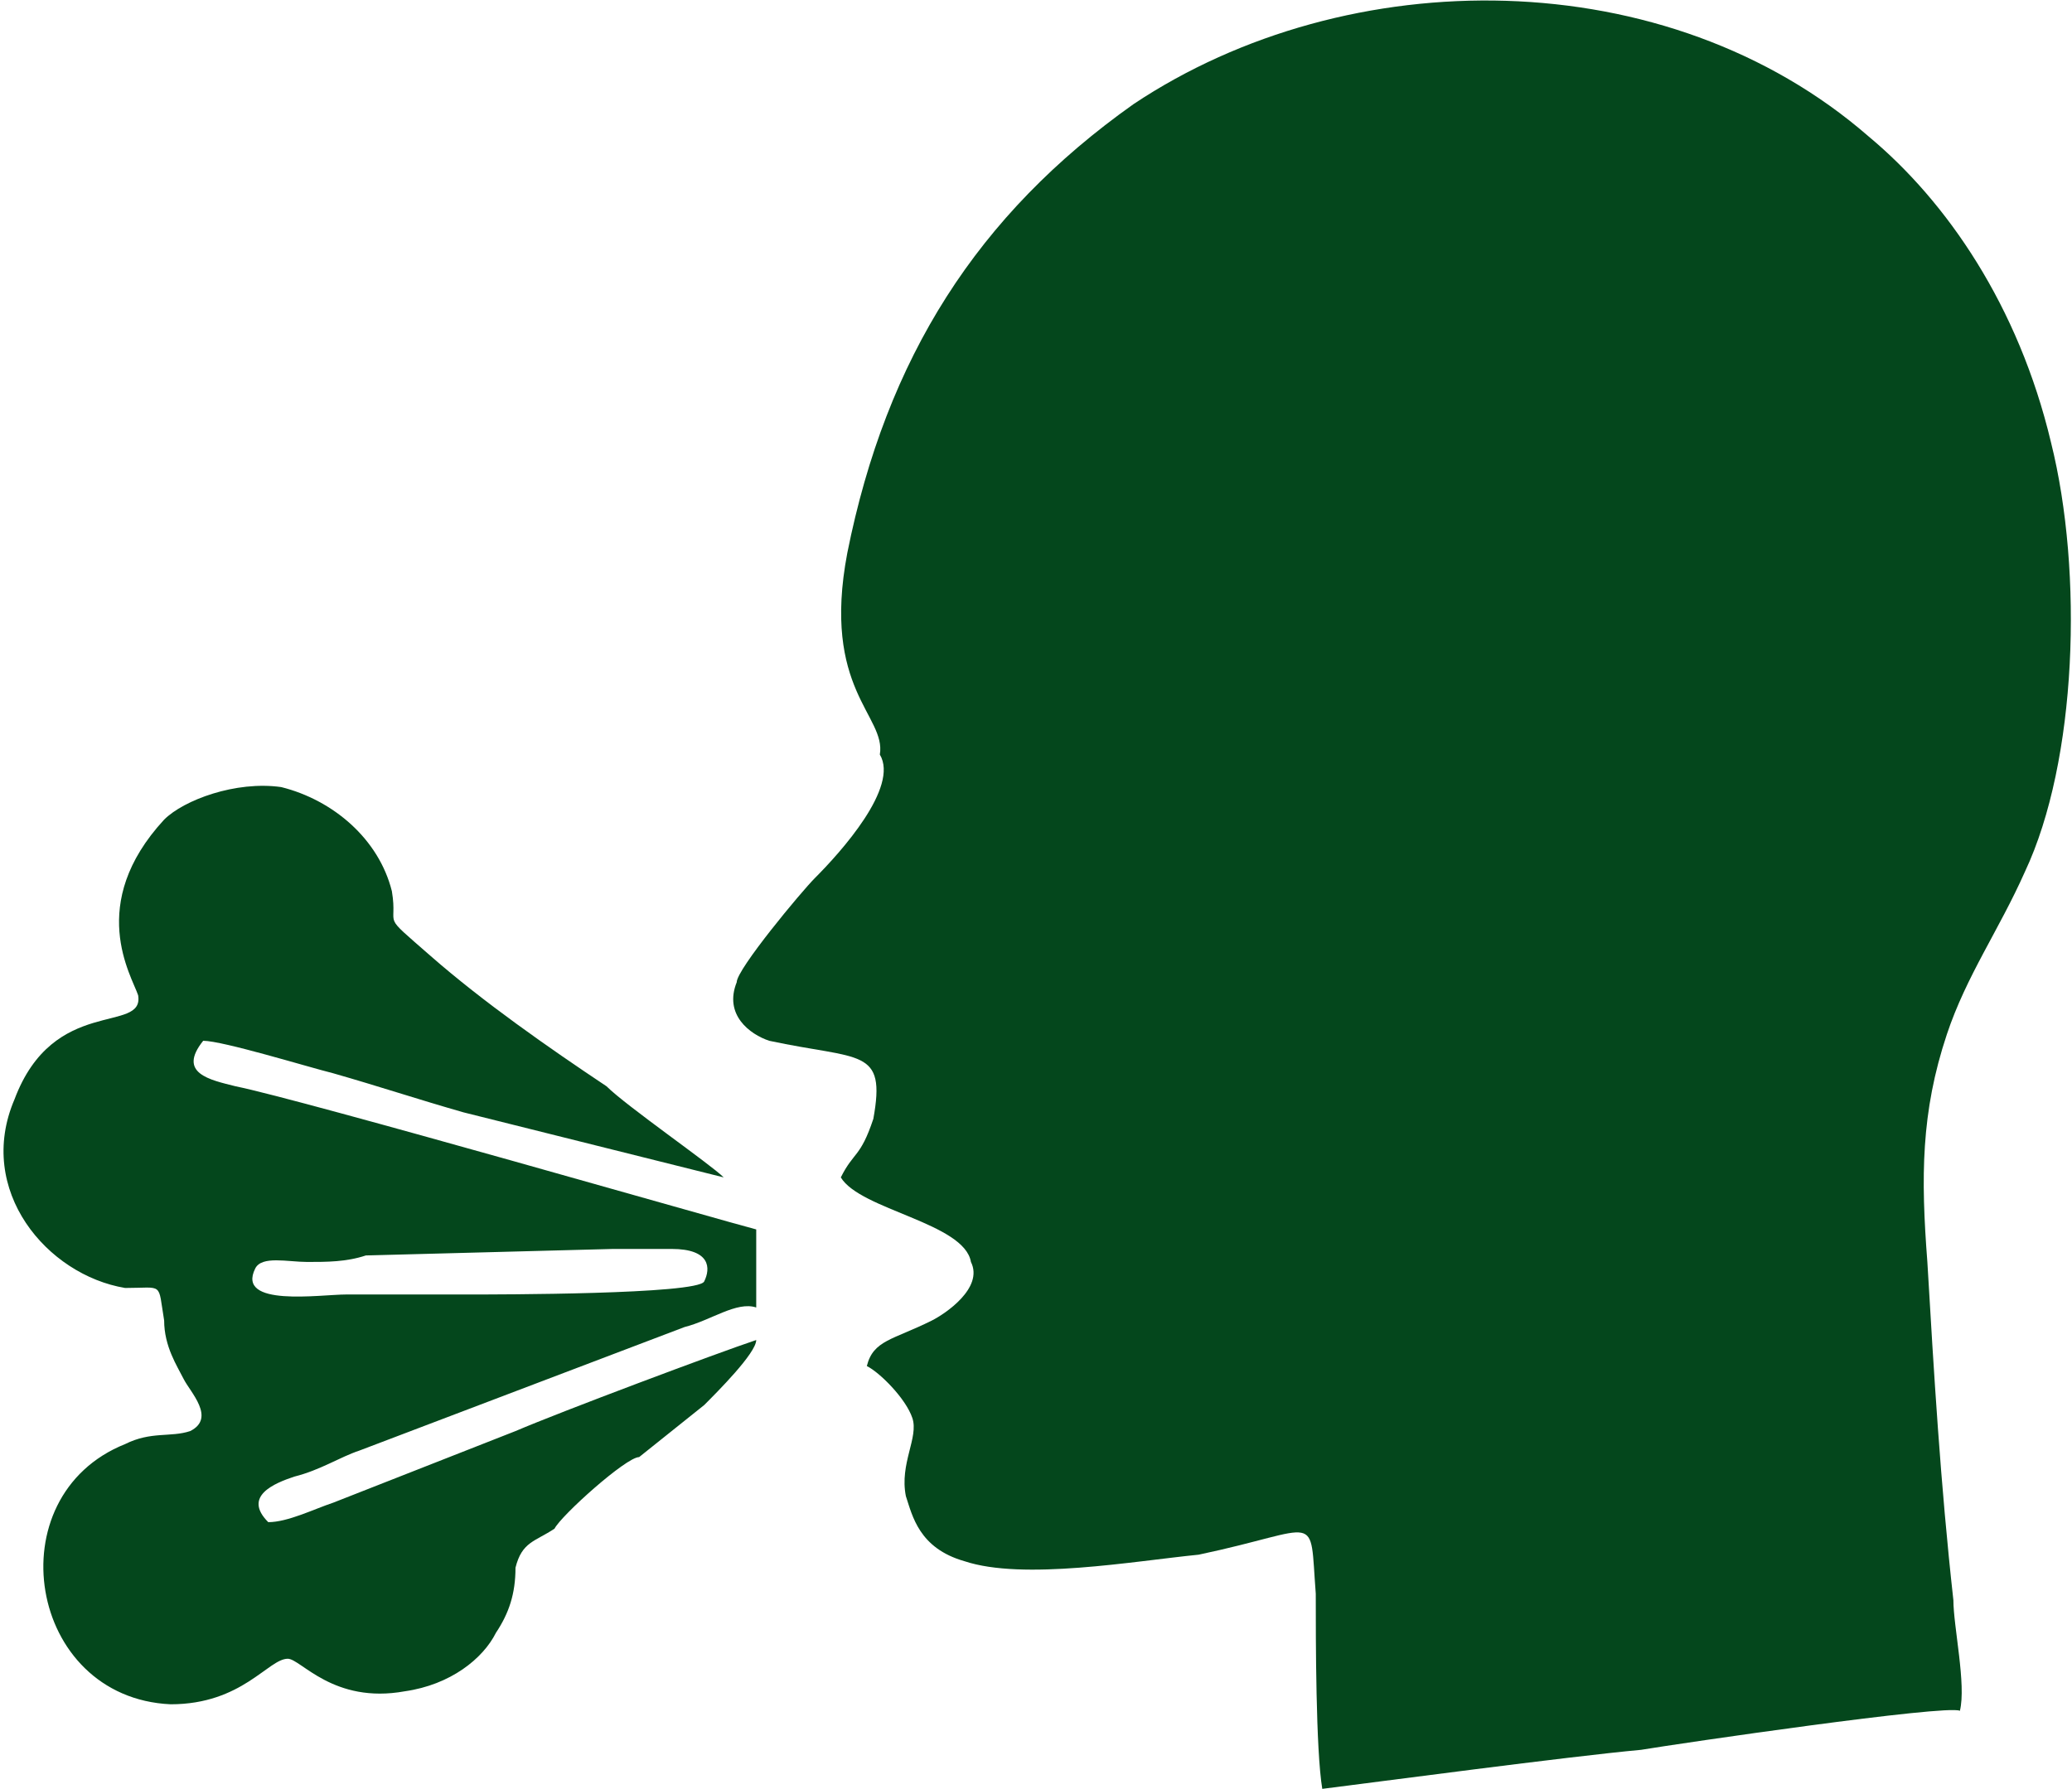 <?xml version="1.0" encoding="UTF-8"?>
<!DOCTYPE svg PUBLIC "-//W3C//DTD SVG 1.1//EN" "http://www.w3.org/Graphics/SVG/1.1/DTD/svg11.dtd">
<!-- Creator: CorelDRAW X7 -->
<svg xmlns="http://www.w3.org/2000/svg" xml:space="preserve" width="19.609mm" height="16.933mm" version="1.1" style="shape-rendering:geometricPrecision; text-rendering:geometricPrecision; image-rendering:optimizeQuality; fill-rule:evenodd; clip-rule:evenodd"
viewBox="0 0 318 275"
 xmlns:xlink="http://www.w3.org/1999/xlink">
 <defs>
  <style type="text/css">
   <![CDATA[
    .fil0 {fill:#04471C}
   ]]>
  </style>
 </defs>
 <g id="Layer_x0020_1">
  <g id="_2602837651296">
   <path class="fil0" d="M135 116c3,5 -6,15 -10,19 -2,2 -12,14 -12,16 -2,5 2,8 5,9 14,3 18,1 16,12 -2,6 -3,5 -5,9 3,5 19,7 20,13 2,4 -4,8 -6,9 -6,3 -9,3 -10,7 2,1 6,5 7,8 1,3 -2,7 -1,12 1,3 2,8 9,10 9,3 26,0 36,-1 19,-4 17,-7 18,6 0,7 0,24 1,30 8,-1 38,-5 49,-6 6,-1 47,-7 49,-6 1,-4 -1,-13 -1,-17 -2,-18 -3,-35 -4,-52 -1,-13 -1,-23 3,-35 3,-9 8,-16 12,-25 8,-17 9,-46 4,-66 -5,-21 -16,-37 -28,-47 -31,-27 -80,-27 -113,-5 -24,17 -38,39 -44,69 -4,21 6,25 5,31z"/>
   <path class="fil0" d="M108 197c-1,2 -32,2 -36,2 -7,0 -13,0 -19,0 -4,0 -17,2 -14,-4 1,-2 5,-1 8,-1 3,0 6,0 9,-1l38 -1c3,0 6,0 9,0 6,0 6,3 5,5zm-10 27l10 -8c2,-2 8,-8 8,-10 -6,2 -30,11 -37,14l-28 11c-3,1 -7,3 -10,3 -4,-4 1,-6 4,-7 4,-1 7,-3 10,-4l50 -19c4,-1 8,-4 11,-3l0 -12c-4,-1 -70,-20 -80,-22 -4,-1 -9,-2 -5,-7 3,0 16,4 20,5 7,2 13,4 20,6l40 10c-2,-2 -15,-11 -18,-14 -9,-6 -19,-13 -27,-20 -8,-7 -5,-4 -6,-10 -2,-8 -9,-14 -17,-16 -7,-1 -15,2 -18,5 -12,13 -5,24 -4,27 1,6 -13,0 -19,16 -6,14 5,27 17,29 6,0 5,-1 6,5 0,4 2,7 3,9 1,2 5,6 1,8 -3,1 -6,0 -10,2 -20,8 -15,39 7,40 11,0 15,-7 18,-7 2,0 7,7 18,5 7,-1 12,-5 14,-9 2,-3 3,-6 3,-10 1,-4 3,-4 6,-6 1,-2 11,-11 13,-11z"/>
  </g>
 </g>
</svg>
